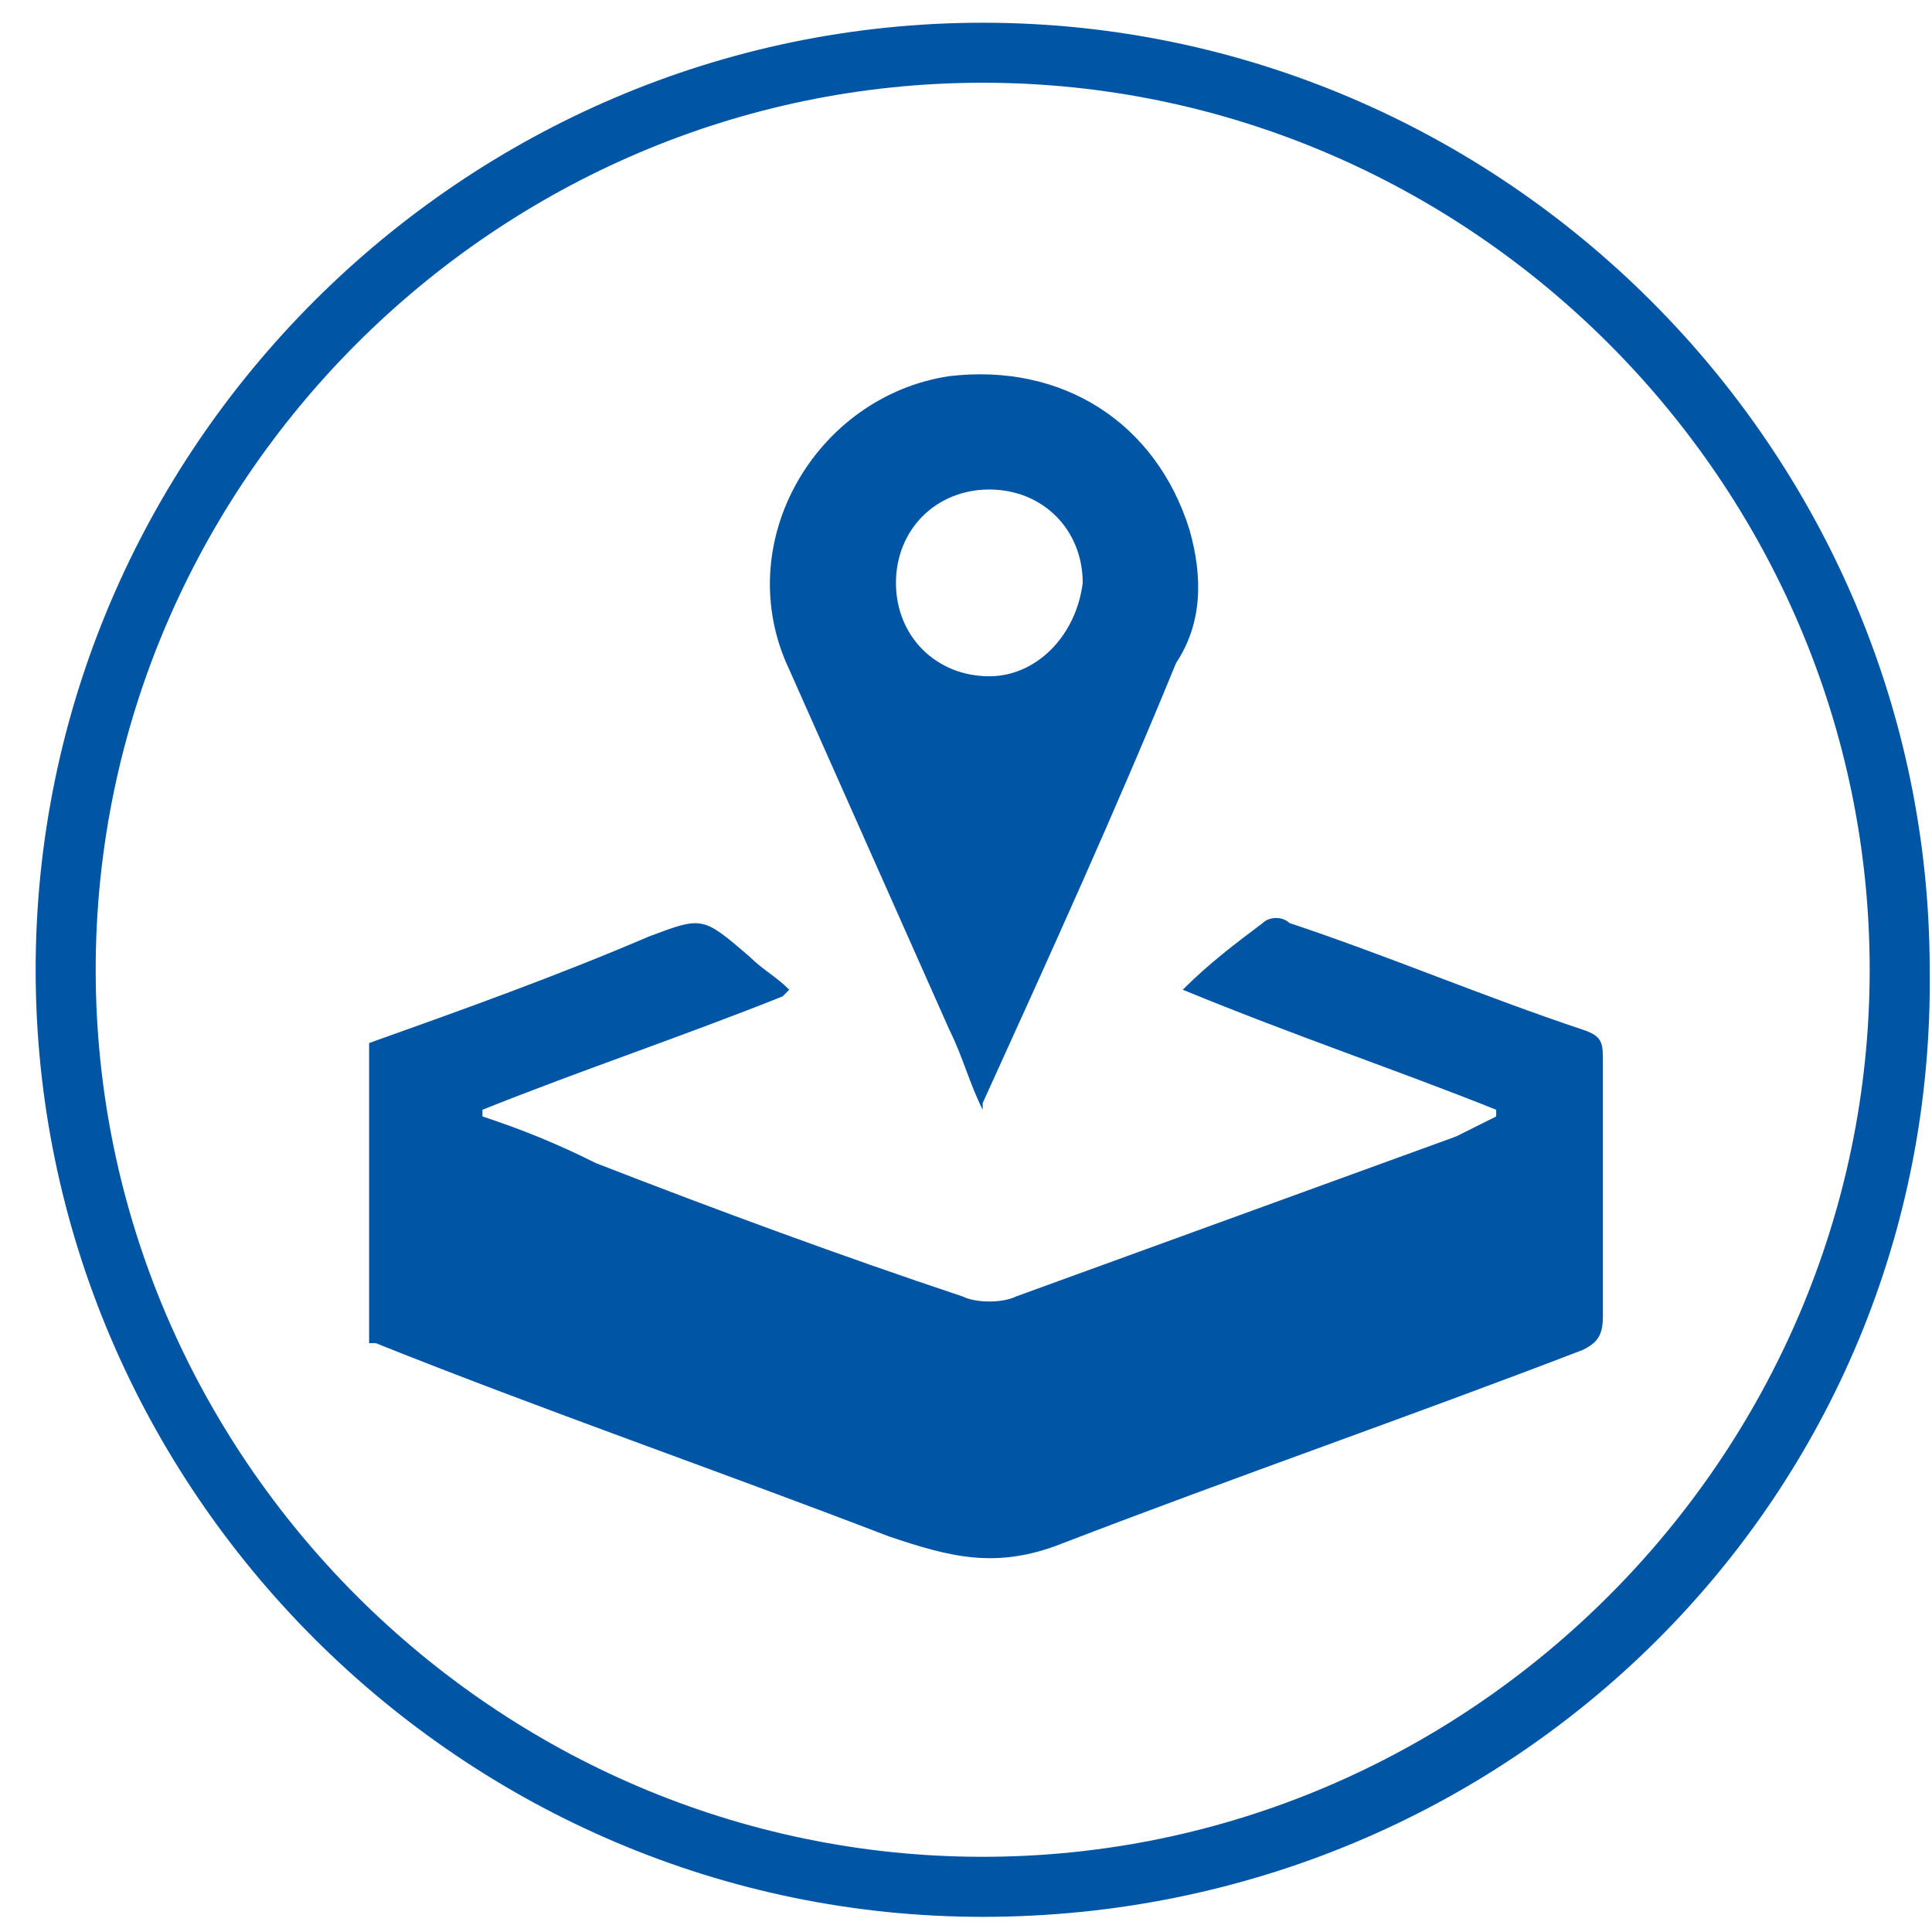 <svg width="51" height="51" viewBox="0 0 51 51" fill="none" xmlns="http://www.w3.org/2000/svg">
<path d="M25.94 50.6C12.209 50.6 0.941 39.332 0.941 25.6C0.941 11.867 12.209 0.6 25.94 0.6C39.672 0.6 50.939 11.867 50.939 25.6C51.115 39.508 39.848 50.6 25.94 50.6ZM25.94 2.184C13.089 2.184 2.526 12.748 2.526 25.6C2.526 38.452 13.089 49.015 25.94 49.015C38.792 49.015 49.355 38.452 49.355 25.6C49.355 12.748 38.792 2.184 25.94 2.184Z" fill="#0055A5"/>
<path d="M31.398 13.979C30.517 11.162 28.053 9.577 25.06 9.929C21.539 10.458 19.25 14.331 20.835 17.676C22.243 20.845 23.651 24.013 25.06 27.182C25.412 27.886 25.588 28.591 25.94 29.295V29.119C27.701 25.246 29.461 21.373 31.046 17.5C31.75 16.443 31.75 15.211 31.398 13.979ZM26.116 17.852C24.708 17.852 23.651 16.795 23.651 15.387C23.651 13.979 24.708 12.922 26.116 12.922C27.525 12.922 28.581 13.979 28.581 15.387C28.405 16.795 27.349 17.852 26.116 17.852Z" fill="#0055A5"/>
<path d="M9.744 27.534C12.208 26.654 14.673 25.774 17.138 24.718C18.546 24.189 18.546 24.189 19.779 25.246C20.131 25.598 20.483 25.774 20.835 26.126L20.659 26.302C18.018 27.358 15.377 28.238 12.736 29.295V29.471C13.793 29.823 14.673 30.175 15.729 30.703C18.898 31.936 22.243 33.168 25.412 34.224C25.764 34.4 26.468 34.4 26.82 34.224C30.694 32.816 34.567 31.407 38.44 29.999C38.792 29.823 39.144 29.647 39.496 29.471V29.295C36.855 28.238 34.215 27.358 31.222 26.126C31.926 25.422 32.63 24.894 33.334 24.365C33.51 24.189 33.862 24.189 34.038 24.365C36.679 25.246 39.144 26.302 41.785 27.182C42.313 27.358 42.313 27.534 42.313 28.062C42.313 30.351 42.313 32.464 42.313 34.752C42.313 35.281 42.137 35.456 41.785 35.633C37.207 37.393 32.63 38.977 28.053 40.738C26.292 41.442 25.06 41.09 23.476 40.562C18.898 38.801 14.321 37.217 9.92 35.456H9.744C9.744 32.992 9.744 30.351 9.744 27.534Z" fill="#0055A5"/>
</svg>
